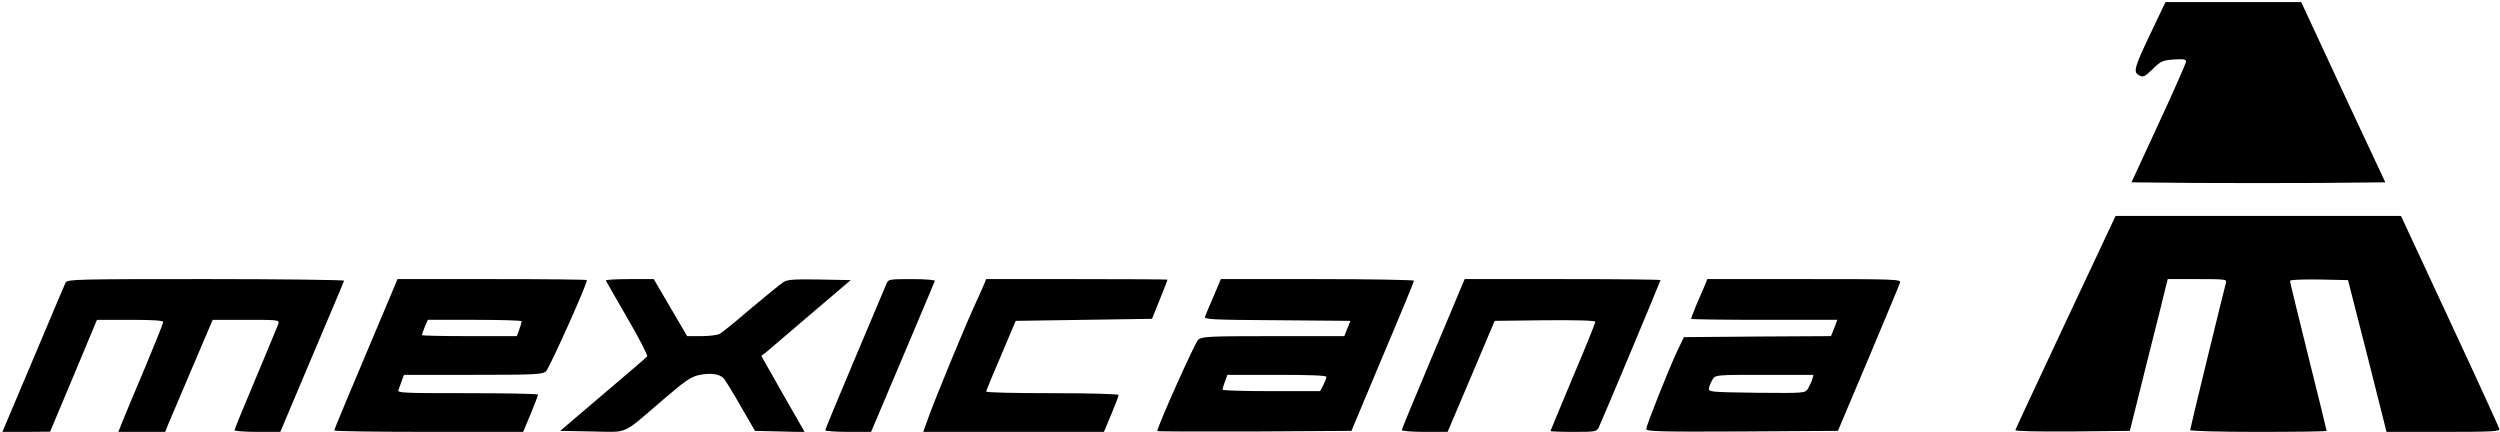 <svg height="131.435" preserveAspectRatio="xMidYMid meet" viewBox="0 0 1227 212" width="760.834" xmlns="http://www.w3.org/2000/svg"><g transform="matrix(.1 0 0 -.1 0 212)"><path d="m10559 1963c-84-176-90-197-59-213 20-11 27-7 66 31 40 39 49 43 104 47 47 3 60 1 60-10 0-7-60-144-134-303l-134-290 308-3c170-1 450-1 623 0l315 3-207 442-206 443h-333-333z"/><path d="m10139 539c-134-286-246-525-247-530-2-6 109-8 279-7l283 3 86 345c48 190 90 357 93 373l7 27h146c134 0 145-1 140-17-12-44-176-716-176-724 0-5 146-9 335-9 184 0 335 2 335 5 0 2-40 167-90 366-49 198-90 365-90 370 0 6 58 8 143 7l142-3 95-372 94-373h279c236 0 278 2 275 14-2 8-111 247-243 530l-240 516h-700-701z"/><path d="m321 733c-5-10-67-157-139-328s-140-331-151-357l-20-48h117l117 1 115 274 115 275h163c112 0 162-3 162-11 0-6-40-106-89-223-49-116-99-235-110-263l-21-53h115 115l15 38c9 20 61 144 117 275l101 237h164c161 0 164 0 158-21-4-11-54-131-111-267-57-135-104-250-104-254s51-8 113-8h112l155 367c85 201 157 370 158 375 2 4-303 8-677 8-638 0-681-1-690-17z"/><path d="m1937 718c-240-568-297-705-297-711 0-4 209-7 464-7h463l37 88c20 48 36 91 36 95s-156 7-346 7c-326 0-346 1-339 17 4 10 12 30 17 46l10 27h338c307 0 340 2 359 17 16 14 201 425 201 448 0 3-209 5-465 5h-465zm623-175c0-4-5-22-12-40l-12-33h-233c-128 0-233 2-233 5s7 21 14 40l15 35h230c127 0 231-3 231-7z"/><path d="m2973 743c2-5 50-88 106-185 57-98 100-182 97-187s-101-89-217-187l-210-179 157-3c182-3 141-21 348 156 108 93 137 113 177 121 55 12 103 5 121-17 7-8 45-69 83-136l70-121 122-3 122-3-107 187-106 187 25 19c13 11 112 95 219 187l195 166-154 3c-128 2-158 0-178-14-14-9-85-67-159-129-73-63-142-119-153-124-11-6-51-11-89-11h-70l-82 140-82 140h-119c-66 0-118-3-116-7z"/><path d="m4351 728c-5-13-75-178-155-367-80-190-146-348-146-353 0-4 51-8 113-8h112l155 366c85 202 157 371 158 375 2 5-49 9-112 9-111 0-117-1-125-22z"/><path d="m4831 728c-5-13-26-59-46-103-47-102-185-436-224-542l-30-83h443 444l36 86c20 47 36 90 36 95s-139 9-325 9c-179 0-325 3-325 8 0 4 33 84 73 177l72 170 334 5 335 5 38 94c21 52 38 96 38 98s-200 3-445 3h-445z"/><path d="m5956 665c-20-46-39-91-42-100-5-13 37-15 354-17l360-3-15-37-15-38h-348c-316 0-350-2-369-17-16-14-201-427-201-449 0-2 214-3 476-2l477 3 153 365c85 200 154 368 154 372s-213 8-474 8h-474zm554-395c0-6-7-24-15-40l-16-30h-239c-132 0-240 3-240 7s5 22 12 40l12 33h243c163 0 243-3 243-10z"/><path d="m7173 713c-8-21-78-186-154-367s-139-333-139-337c0-5 51-9 113-9h112l116 273 115 272 247 3c164 1 247-1 247-8 0-6-49-128-110-271-60-144-110-263-110-265s51-4 113-4c111 0 114 1 125 24 25 55 302 716 302 721 0 3-216 5-481 5h-480z"/><path d="m8367 718c-8-18-26-61-41-95-14-34-26-65-26-68s162-5 359-5h359l-15-40-16-40-361-2-361-3-29-60c-41-85-156-374-156-391 0-12 66-14 471-12l470 3 150 355c82 195 152 363 155 373 5 16-22 17-470 17h-476zm528-460c-4-13-14-33-21-46-15-22-15-22-252-20-231 3-237 4-234 23 2 11 10 30 18 43 14 22 17 22 255 22h240z"/></g></svg>
